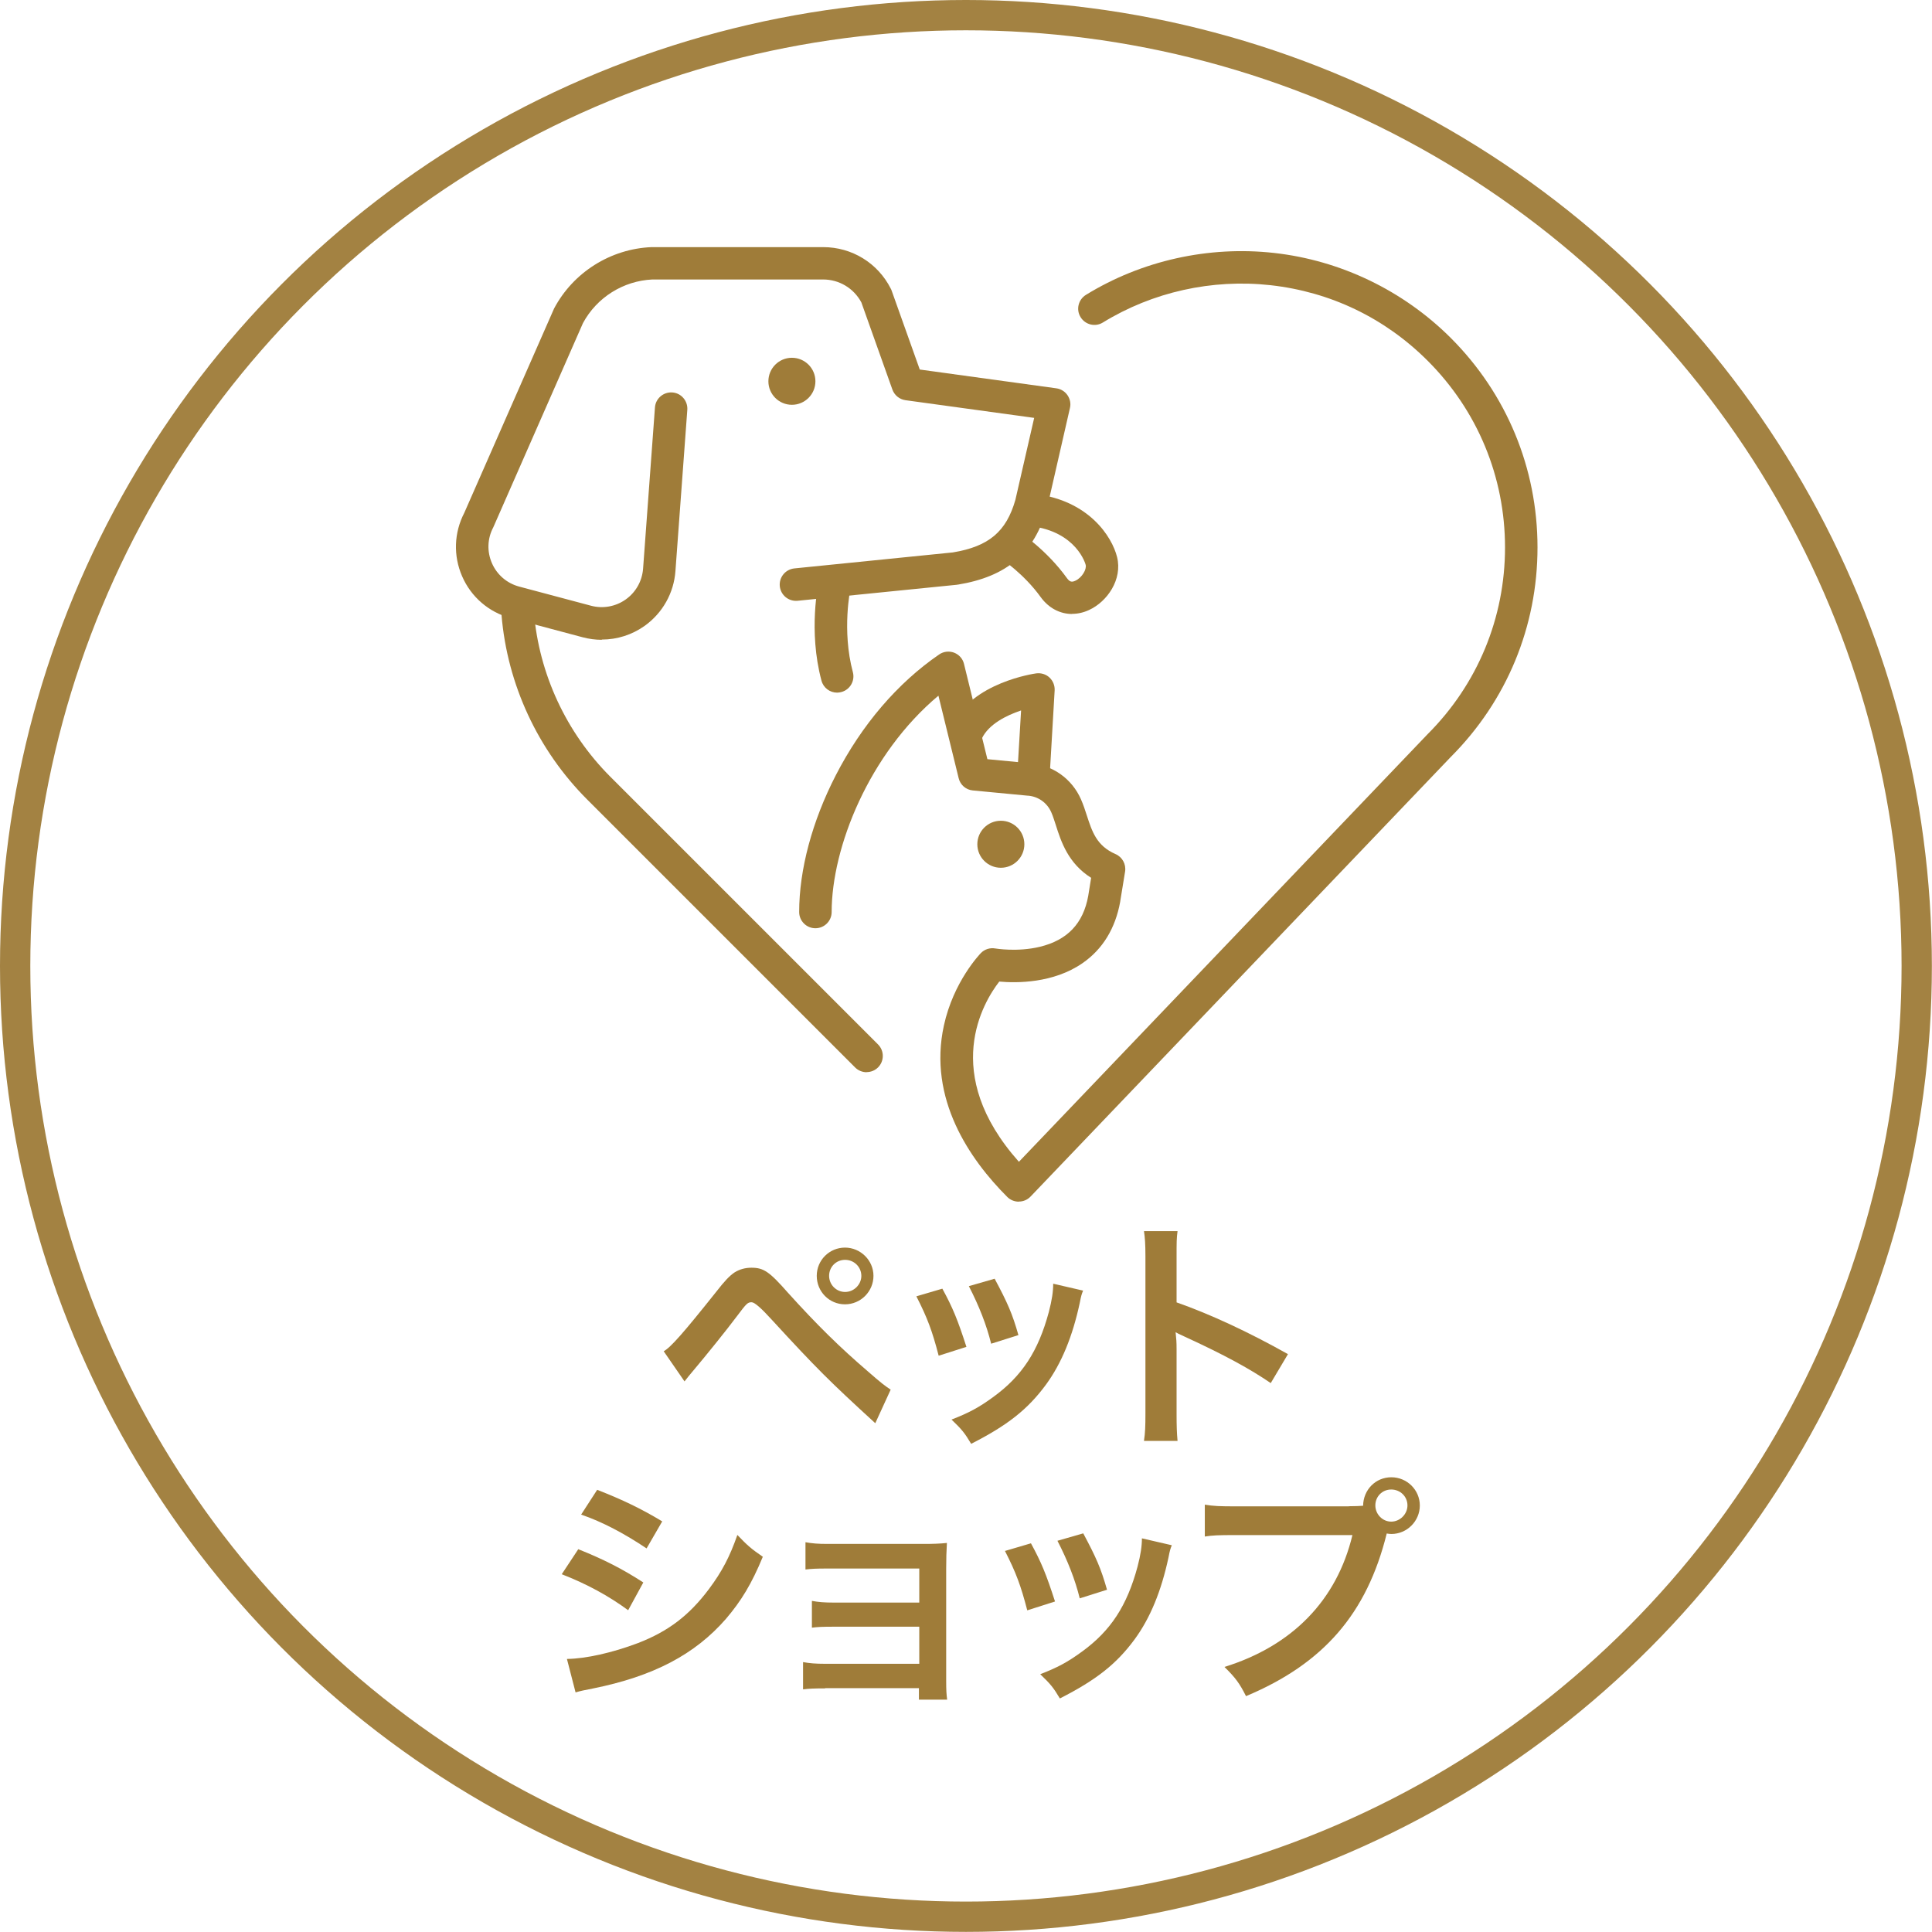 <?xml version="1.0" encoding="UTF-8"?>
<svg id="_レイヤー_2" data-name="レイヤー 2" xmlns="http://www.w3.org/2000/svg" viewBox="0 0 159.41 159.41">
  <defs>
    <style>
      .cls-1 {
        fill: none;
        stroke: #a38242;
        stroke-miterlimit: 10;
        stroke-width: 2.5px;
      }

      .cls-2 {
        fill: #9f7c39;
        stroke-width: 0px;
      }
    </style>
  </defs>
  <g id="_レイヤー_3" data-name="レイヤー 3">
    <g>
      <g>
        <path class="cls-2" d="M71.51,88.47c-.34,0-.69-.13-.95-.39l-22.1-22.1c-4.08-4.08-6.6-9.49-7.08-15.24-.06-.74.49-1.38,1.22-1.45.74-.06,1.38.49,1.45,1.22.43,5.11,2.67,9.93,6.3,13.57l22.1,22.1c.52.52.52,1.37,0,1.89-.26.26-.6.39-.95.39Z"/>
        <path class="cls-2" d="M84.06,99.15c-.36,0-.7-.14-.95-.39-3.11-3.11-6.55-8.1-5.23-14.14.79-3.63,2.96-5.88,3.05-5.98.31-.32.76-.46,1.2-.38.01,0,1.81.31,3.67-.14,2.27-.55,3.58-1.92,3.99-4.2l.24-1.49c-1.9-1.2-2.48-2.99-2.91-4.34-.13-.39-.24-.76-.38-1.07-.34-.78-1.08-1.31-1.93-1.37,0,0-.02,0-.03,0l-4.51-.43c-.57-.05-1.04-.46-1.17-1.01l-1.67-6.81c-5.74,4.81-8.81,12.54-8.81,17.85,0,.74-.6,1.34-1.34,1.34s-1.34-.6-1.34-1.34c0-3.49,1.07-7.49,3.02-11.28,2.14-4.16,5.09-7.61,8.53-9.97.36-.25.82-.3,1.23-.15.41.16.72.5.82.93l1.93,7.86,3.55.34c1.83.14,3.43,1.28,4.17,2.97.19.43.34.88.48,1.32.44,1.35.81,2.52,2.37,3.2.56.24.89.84.79,1.45l-.4,2.45s0,.01,0,.02c-.4,2.22-1.45,3.93-3.11,5.08-2.41,1.67-5.45,1.65-6.87,1.52-1.31,1.69-4.89,7.56,1.62,14.87l33.71-35.27s.01-.01.02-.02c4.11-4.11,6.38-9.58,6.38-15.4s-2.27-11.29-6.38-15.4c-3.53-3.53-8.02-5.69-12.98-6.24-4.81-.53-9.72.56-13.82,3.08-.63.39-1.45.19-1.84-.44-.39-.63-.19-1.45.44-1.84,4.6-2.83,10.12-4.06,15.52-3.46,5.49.61,10.66,3.1,14.58,7.01,4.62,4.62,7.16,10.76,7.16,17.29s-2.54,12.66-7.15,17.28l-34.68,36.28c-.25.26-.59.41-.95.41,0,0-.01,0-.02,0Z"/>
        <path class="cls-2" d="M85.29,65.1s-.05,0-.08,0c-.74-.04-1.3-.68-1.26-1.42l.3-5.06c-1.23.41-2.67,1.14-3.23,2.3-.32.67-1.12.95-1.79.63-.67-.32-.95-1.12-.63-1.79,1.65-3.44,6.69-4.17,6.9-4.2.4-.05.8.07,1.09.34.29.27.45.66.43,1.06l-.4,6.86c-.04.71-.63,1.26-1.34,1.26Z"/>
        <g>
          <path class="cls-2" d="M49.65,52.79c-.53,0-1.05-.07-1.58-.21l-5.93-1.58c-1.8-.48-3.27-1.74-4.01-3.45-.74-1.7-.67-3.6.18-5.24l7.37-16.77s.03-.06.04-.09c1.58-2.98,4.66-4.92,8.04-5.06.02,0,.04,0,.05,0h14.11c2.37,0,4.51,1.31,5.58,3.43.03.05.05.1.07.16l2.32,6.51,11.27,1.55c.37.05.71.26.92.57.21.31.29.69.2,1.06l-1.88,8.22s-.01.04-.02.06c-1.04,3.69-3.31,5.63-7.36,6.29-.03,0-.06,0-.08.01l-13.13,1.32c-.74.07-1.39-.46-1.47-1.2-.07-.74.46-1.39,1.2-1.47l13.08-1.32c2.96-.49,4.41-1.71,5.16-4.34l1.55-6.76-10.62-1.46c-.5-.07-.91-.41-1.08-.88l-2.56-7.19c-.63-1.17-1.83-1.89-3.16-1.89h-14.08c-2.4.11-4.59,1.48-5.73,3.6l-7.36,16.76s-.03.06-.04.09c-.49.92-.53,2-.11,2.96.42.96,1.24,1.66,2.25,1.93l5.93,1.58c.98.26,2.03.07,2.86-.52.83-.59,1.35-1.51,1.43-2.53l.98-13.31c.05-.74.7-1.29,1.43-1.24.74.05,1.29.7,1.24,1.43l-.98,13.31c-.13,1.81-1.06,3.46-2.54,4.52-1.04.74-2.27,1.13-3.53,1.13Z"/>
          <circle class="cls-2" cx="65.34" cy="31.46" r="1.94"/>
          <circle class="cls-2" cx="82.58" cy="69.66" r="1.94"/>
        </g>
        <path class="cls-2" d="M69.07,57.15c-.59,0-1.13-.39-1.29-.99-1.11-4.14-.25-8.06-.21-8.23.16-.72.88-1.17,1.6-1.01.72.16,1.17.88,1.01,1.6-.01.05-.74,3.47.19,6.94.19.71-.23,1.45-.95,1.64-.12.03-.23.05-.35.05Z"/>
      </g>
      <path class="cls-2" d="M88.46,50.66c-.99,0-1.93-.48-2.59-1.39-1.39-1.93-3.21-3.13-3.23-3.14-.62-.4-.79-1.23-.39-1.85.4-.62,1.23-.8,1.85-.39.09.06,2.25,1.47,3.94,3.82.22.3.39.35.7.2.55-.26.93-.94.84-1.3,0-.03-.73-2.74-4.53-3.2-.73-.09-1.26-.76-1.17-1.49.09-.73.76-1.26,1.49-1.17,4.48.54,6.38,3.53,6.8,5.21.46,1.85-.81,3.68-2.31,4.37-.47.22-.95.32-1.41.32Z"/>
    </g>
    <circle class="cls-1" cx="79.7" cy="79.7" r="78.45"/>
    <g>
      <path class="cls-2" d="M54.75,111.5c.59-.32,1.64-1.52,4.35-4.92.69-.89,1.11-1.33,1.52-1.6.42-.26.89-.38,1.38-.38,1.01,0,1.48.32,3.01,2.06,2.41,2.67,4.29,4.51,6.56,6.46,1.15,1.01,1.48,1.25,1.92,1.54l-1.27,2.77c-3.78-3.46-4.82-4.49-8.56-8.56q-1.29-1.42-1.64-1.42c-.32,0-.4.06-1.23,1.17-.83,1.11-2.53,3.22-3.62,4.51-.32.38-.41.49-.69.85l-1.72-2.49ZM72.07,105.27c0,1.29-1.05,2.35-2.35,2.35s-2.33-1.05-2.33-2.35,1.05-2.33,2.33-2.33,2.35,1.05,2.35,2.33ZM68.41,105.27c0,.73.59,1.33,1.32,1.33s1.34-.61,1.34-1.33-.59-1.32-1.34-1.32-1.32.59-1.32,1.32Z"/>
      <path class="cls-2" d="M77.76,106.34c.85,1.56,1.25,2.53,1.98,4.79l-2.29.73c-.53-2.04-.93-3.12-1.84-4.9l2.14-.63ZM89.37,106.48c-.12.3-.16.4-.28,1.03-.59,2.75-1.5,4.98-2.79,6.74-1.5,2.04-3.18,3.36-6.17,4.88-.53-.89-.77-1.19-1.62-2,1.42-.55,2.25-.99,3.44-1.86,2.37-1.72,3.72-3.78,4.59-7.02.26-.99.36-1.7.36-2.33l2.47.57ZM82.07,105.51c1.07,2,1.46,2.89,1.96,4.65l-2.25.71c-.38-1.54-.99-3.1-1.84-4.75l2.12-.61Z"/>
      <path class="cls-2" d="M94.39,118.88c.1-.65.12-1.19.12-2.27v-12.97c0-.99-.04-1.52-.12-2.06h2.77c-.08.61-.08.87-.08,2.12v3.76c2.77.97,5.95,2.45,9.19,4.27l-1.42,2.39c-1.68-1.15-3.78-2.31-7.16-3.86-.47-.22-.53-.24-.69-.34.06.57.08.81.08,1.38v5.34c0,1.05.02,1.58.08,2.25h-2.77Z"/>
      <path class="cls-2" d="M47.7,127.82c2.08.83,3.64,1.62,5.38,2.75l-1.25,2.29c-1.62-1.19-3.42-2.17-5.48-2.97l1.36-2.06ZM46.79,136.88c1.54-.02,3.74-.51,5.85-1.31,2.51-.97,4.23-2.29,5.85-4.45,1.09-1.46,1.72-2.67,2.35-4.47.83.87,1.13,1.13,2.1,1.8-.93,2.25-1.78,3.64-3.04,5.12-2.57,2.95-6.01,4.75-10.99,5.75-.73.14-1.01.2-1.42.32l-.71-2.75ZM49.26,122.92c2.08.81,3.68,1.58,5.38,2.61l-1.29,2.23c-1.84-1.23-3.64-2.19-5.4-2.79l1.32-2.04Z"/>
      <path class="cls-2" d="M68.08,139.31c-1.01,0-1.32.02-1.82.08v-2.25c.55.1,1.03.14,1.82.14h7.77v-3.06h-7.04c-1.01,0-1.31.02-1.82.08v-2.21c.55.1,1.01.14,1.82.14h7.04v-2.81h-7.57c-.99,0-1.29.02-1.82.08v-2.25c.57.1,1.01.14,1.82.14h7.97c.73,0,1.29-.02,1.88-.08-.04.73-.06,1.23-.06,2.12v9.27c0,.77.02,1.07.08,1.54h-2.33v-.95h-7.75Z"/>
      <path class="cls-2" d="M85.07,127.35c.85,1.56,1.25,2.53,1.98,4.79l-2.29.73c-.53-2.04-.93-3.12-1.84-4.9l2.14-.63ZM96.69,127.49c-.12.3-.16.4-.28,1.03-.59,2.75-1.5,4.98-2.79,6.74-1.5,2.04-3.18,3.36-6.17,4.88-.53-.89-.77-1.19-1.62-2,1.42-.55,2.25-.99,3.44-1.86,2.37-1.72,3.72-3.78,4.59-7.02.26-.99.36-1.7.36-2.33l2.47.57ZM89.38,126.52c1.07,2,1.46,2.89,1.96,4.65l-2.25.71c-.38-1.54-.99-3.1-1.84-4.75l2.12-.61Z"/>
      <path class="cls-2" d="M111.28,124.28c.61,0,.85-.02,1.19-.04.02-1.32,1.03-2.35,2.33-2.35s2.35,1.05,2.35,2.33-1.05,2.35-2.35,2.35c-.12,0-.24-.02-.38-.04-1.64,6.62-5.22,10.74-11.61,13.42-.53-1.05-.87-1.52-1.78-2.41,5.6-1.74,9.27-5.5,10.56-10.88h-9.63c-1.5,0-1.88.02-2.55.12v-2.63c.73.12,1.21.14,2.59.14h9.29ZM113.48,124.21c0,.73.59,1.34,1.31,1.34s1.34-.61,1.34-1.34-.59-1.31-1.34-1.31-1.31.59-1.31,1.31Z"/>
    </g>
  </g>
</svg>